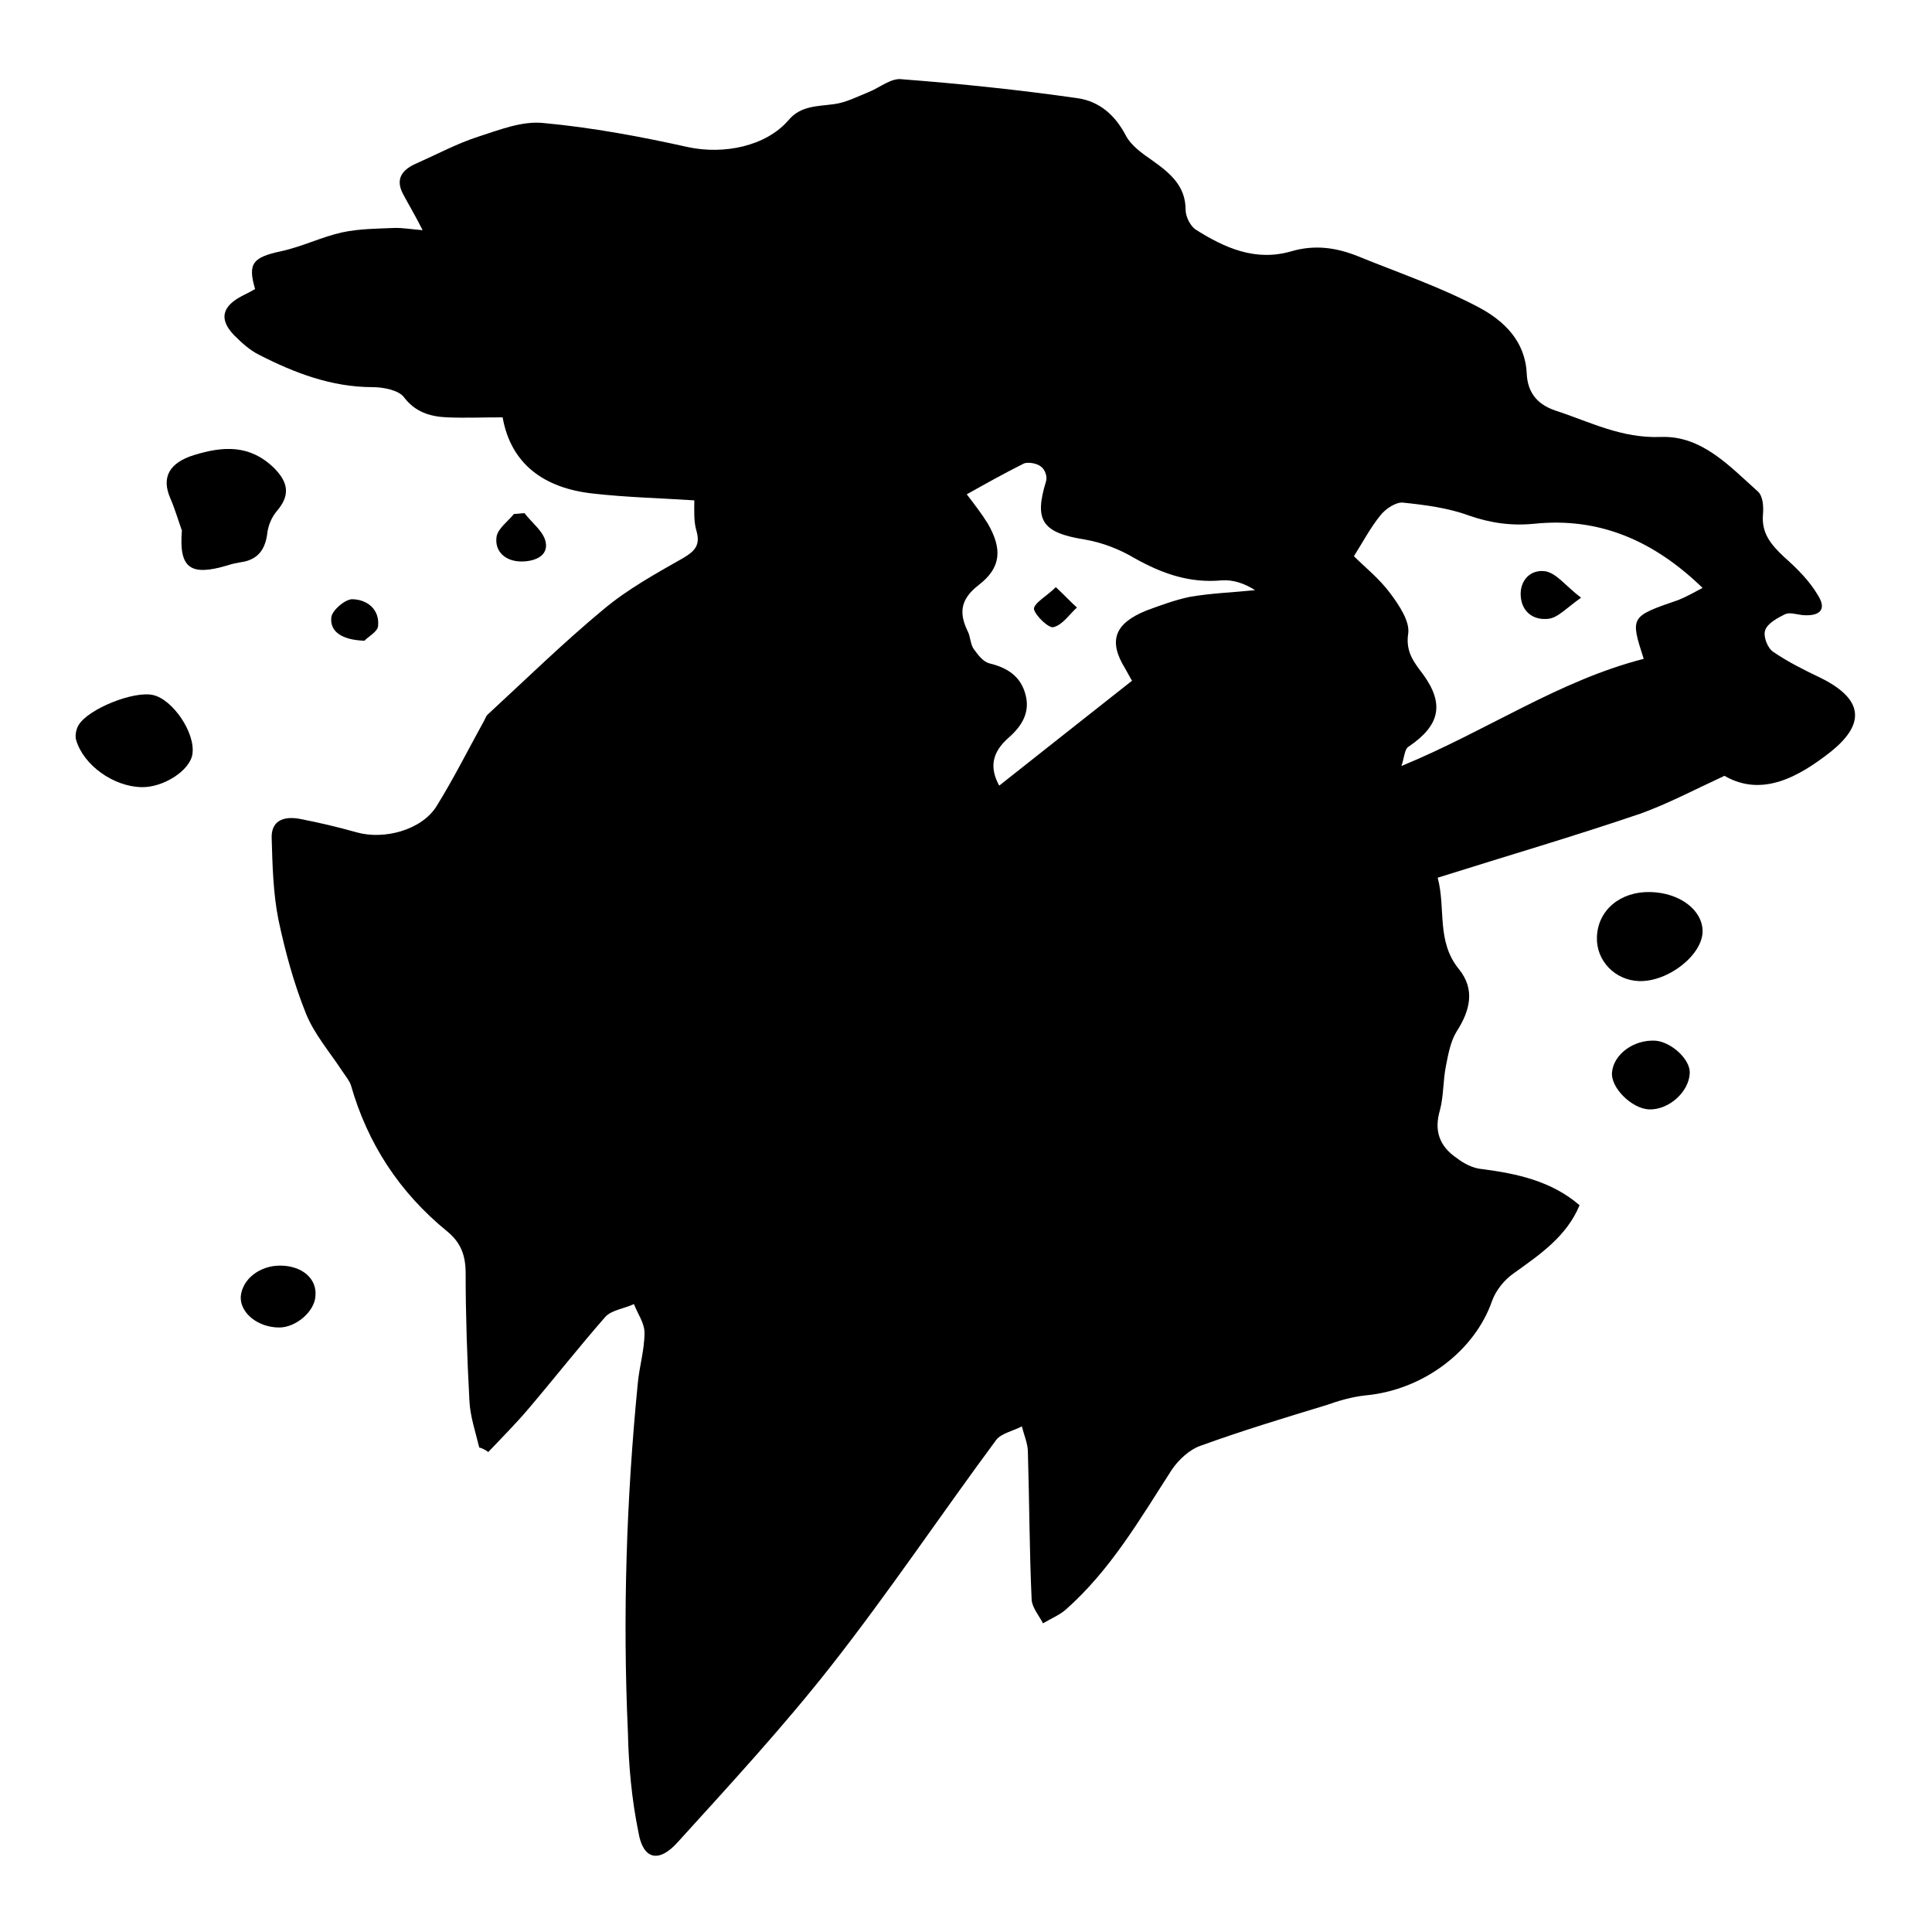 <?xml version="1.0" encoding="utf-8"?>
<!-- Svg Vector Icons : http://www.onlinewebfonts.com/icon -->
<!DOCTYPE svg PUBLIC "-//W3C//DTD SVG 1.1//EN" "http://www.w3.org/Graphics/SVG/1.1/DTD/svg11.dtd">
<svg version="1.1" xmlns="http://www.w3.org/2000/svg" xmlns:xlink="http://www.w3.org/1999/xlink" x="0px" y="0px" viewBox="0 0 256 256" enable-background="new 0 0 256 256" xml:space="preserve">
<g><g><path fill="#000000" d="M63.5,191.8c-0.5-2.1-1.2-4.1-1.3-6.2c-0.3-5.6-0.5-11.3-0.5-16.9c0-2.3-0.6-4-2.4-5.5c-6.4-5.2-10.6-11.7-12.8-19.4c-0.2-0.6-0.7-1.2-1.1-1.8c-1.7-2.6-3.8-5-4.9-7.8c-1.6-4-2.7-8.1-3.6-12.3c-0.7-3.5-0.8-7.2-0.9-10.8c-0.1-2.3,1.5-3,3.7-2.6c2.6,0.5,5.1,1.1,7.6,1.8c3.6,1,8.5-0.3,10.5-3.4c2.3-3.7,4.3-7.7,6.4-11.5c0.1-0.2,0.2-0.5,0.4-0.7c5.1-4.7,10-9.5,15.3-13.9c3.2-2.7,7-4.8,10.7-6.9c1.5-0.9,2.2-1.7,1.7-3.5c-0.4-1.3-0.3-2.8-0.3-4.1c-4.6-0.3-9-0.4-13.4-0.9c-6.5-0.7-10.9-3.9-12-10.1c-2.6,0-5,0.1-7.4,0c-2.2-0.1-4.2-0.7-5.7-2.7c-0.7-0.9-2.7-1.3-4.1-1.3c-5.5,0-10.4-1.9-15.1-4.3c-1.2-0.6-2.3-1.6-3.3-2.6c-2-2.1-1.6-3.8,1.1-5.2c0.6-0.3,1.2-0.6,1.7-0.9c-1-3.4-0.3-4.2,3.4-5c2.8-0.6,5.4-1.9,8.1-2.5c2.3-0.5,4.7-0.5,7.1-0.6c1.1,0,2.3,0.2,3.6,0.3c-0.9-1.8-1.8-3.3-2.6-4.8c-1.1-2.1,0-3.3,1.9-4.1c2.7-1.2,5.3-2.6,8.1-3.5c2.8-0.9,5.8-2.1,8.6-1.8c6.5,0.6,12.9,1.8,19.2,3.2c4.7,1,10.3-0.1,13.3-3.6c1.6-1.9,3.8-1.8,6-2.1c1.6-0.2,3.1-1,4.6-1.6c1.5-0.6,3-1.9,4.4-1.7c7.8,0.6,15.5,1.4,23.2,2.5c3,0.4,5.1,2.3,6.5,5c0.7,1.3,2.1,2.3,3.4,3.2c2.4,1.7,4.5,3.4,4.5,6.6c0,0.9,0.6,2.1,1.3,2.6c3.8,2.4,7.9,4.3,12.7,2.9c3.1-0.9,5.9-0.5,8.7,0.6c5.4,2.2,11,4.1,16.1,6.8c3.4,1.8,6.2,4.5,6.4,8.8c0.1,2.2,1.1,4,3.8,4.9c4.6,1.5,8.7,3.7,14,3.5c5.4-0.2,9.1,3.9,12.8,7.2c0.7,0.6,0.8,2,0.7,3.1c-0.2,2.5,1.1,4,2.8,5.6c1.7,1.5,3.4,3.2,4.5,5.1c1.2,1.9,0.2,2.8-2.1,2.6c-0.8-0.1-1.7-0.4-2.3-0.1c-1,0.5-2.3,1.2-2.6,2.1c-0.3,0.8,0.3,2.4,1.1,2.9c1.9,1.3,4.1,2.4,6.2,3.4c6.3,3.1,5.5,6.5,1.4,9.8c-4.2,3.3-9.1,6.1-14.1,3.2c-4.1,1.9-7.5,3.7-11.1,5c-8.8,3-17.7,5.6-26.9,8.5c1.1,4.1-0.2,8.4,2.8,12.1c2.2,2.7,1.5,5.5-0.3,8.3c-0.8,1.3-1.1,3-1.4,4.5c-0.4,2-0.3,4-0.8,5.9c-0.8,2.7-0.1,4.8,2.3,6.4c0.9,0.7,2.1,1.3,3.2,1.4c4.7,0.6,9.3,1.6,13,4.8c-1.7,4.1-5.2,6.5-8.7,9c-1.3,0.9-2.4,2.3-2.9,3.7c-2.3,6.6-9.1,11.8-16.8,12.5c-1.8,0.2-3.5,0.7-5.2,1.3c-5.6,1.7-11.2,3.4-16.7,5.4c-1.4,0.5-2.8,1.8-3.7,3.1c-4.2,6.5-8.1,13.3-14.1,18.6c-0.8,0.7-2,1.2-3,1.8c-0.5-1-1.4-2-1.5-3.1c-0.3-6.5-0.3-13-0.5-19.6c0-1.1-0.5-2.2-0.8-3.4c-1.1,0.6-2.7,0.9-3.4,1.8c-7.4,10-14.3,20.3-22,30.1c-6.3,8-13.3,15.6-20.2,23.2c-2.5,2.8-4.6,2.3-5.2-1.3c-0.9-4.4-1.3-8.8-1.4-13.3c-0.7-15.4-0.2-30.8,1.3-46.1c0.2-2.3,0.9-4.5,0.9-6.8c0-1.3-0.9-2.5-1.4-3.8c-1.3,0.6-3,0.8-3.8,1.7c-3.5,4-6.8,8.2-10.2,12.2c-1.7,2-3.5,3.8-5.3,5.7C64.3,192.1,63.9,191.9,63.5,191.8z M185.7,101.5c11.4-4.7,20.8-11.3,32.1-14.2c-1.8-5.6-1.8-5.6,4.6-7.8c1-0.4,1.9-0.9,3.2-1.6c-6.4-6.2-13.6-9.4-22.3-8.5c-3.1,0.3-5.8-0.1-8.7-1.1c-2.7-1-5.8-1.4-8.7-1.7c-0.9-0.1-2.3,0.8-3,1.7c-1.3,1.6-2.3,3.5-3.5,5.4c1.4,1.4,3.4,3,4.8,4.9c1.2,1.6,2.6,3.7,2.4,5.3c-0.4,2.5,0.8,3.9,2,5.5c2.8,3.9,2.2,6.7-1.9,9.5C186.1,99.2,186.1,100.3,185.7,101.5z M150,90.2c-0.2-0.3-0.5-0.9-0.9-1.6c-2.3-3.7-1.4-6,2.8-7.7c1.9-0.7,3.8-1.4,5.7-1.8c2.8-0.5,5.8-0.6,8.7-0.9c-1.4-0.9-2.9-1.4-4.4-1.3c-4.3,0.4-7.9-0.9-11.5-2.9c-2-1.2-4.3-2.1-6.6-2.5c-5.7-0.9-6.8-2.5-5.2-7.7c0.2-0.6-0.1-1.6-0.7-2c-0.5-0.4-1.6-0.6-2.2-0.4c-2.6,1.3-5.1,2.7-7.6,4.1c1,1.3,2,2.6,2.8,3.9c1.9,3.3,1.8,5.8-1.2,8.1c-2.6,2-2.6,3.9-1.4,6.3c0.3,0.7,0.3,1.7,0.8,2.3c0.5,0.7,1.2,1.6,2,1.8c2.5,0.6,4.2,1.8,4.8,4.2c0.6,2.3-0.5,4.1-2.2,5.6c-2.3,2-2.6,4-1.3,6.4C138.1,99.6,143.9,95,150,90.2z"/><path fill="#000000" d="M24.1,70.3c-0.5-1.4-0.9-2.8-1.5-4.2c-1.3-2.9-0.1-4.8,3.1-5.8c3.9-1.2,7.4-1.4,10.6,1.7c2,2,2.1,3.7,0.4,5.7c-0.7,0.8-1.2,2-1.3,3.1c-0.3,2.1-1.3,3.4-3.5,3.7c-0.6,0.1-1.1,0.2-1.7,0.4C25.2,76.4,23.7,75.3,24.1,70.3z"/><path fill="#000000" d="M18.7,104.3c-3.7-0.1-7.6-2.9-8.6-6.2c-0.2-0.6,0-1.5,0.3-2c1.3-2.2,7.4-4.6,9.9-4c2.6,0.6,5.6,5,5.2,7.8C25.2,102.1,21.6,104.4,18.7,104.3z"/><path fill="#000000" d="M218.7,118.2c3.9,0.1,6.9,2.4,6.9,5.2c0,3.1-4.5,6.7-8.4,6.6c-3.2-0.1-5.7-2.7-5.6-5.8C211.7,120.6,214.7,118.1,218.7,118.2z"/><path fill="#000000" d="M219.4,137.9c2.1,0.2,4.6,2.5,4.5,4.3c-0.1,2.5-2.8,4.9-5.4,4.8c-2.3-0.1-5.1-2.9-4.9-4.9C213.8,139.7,216.5,137.7,219.4,137.9z"/><path fill="#000000" d="M37.1,167.7c2.9,0,4.9,1.7,4.7,4c-0.1,2.1-2.6,4.2-4.8,4.2c-2.8,0-5.2-1.9-5.1-4.1C32.1,169.5,34.4,167.7,37.1,167.7z"/><path fill="#000000" d="M69.5,68c1,1.3,2.5,2.4,2.8,3.8c0.4,1.9-1.5,2.6-3.2,2.6c-2.1,0-3.6-1.3-3.3-3.3c0.2-1.1,1.5-2,2.3-3C68.6,68.1,69.1,68,69.5,68z"/><path fill="#000000" d="M48.3,84.9c-3-0.1-4.6-1.2-4.4-3.1c0.1-0.9,1.7-2.3,2.7-2.4c2.1,0,3.7,1.4,3.5,3.5C50.1,83.7,48.7,84.4,48.3,84.9z"/><path fill="#000000" d="M209.5,79.2c-2,1.4-3.1,2.7-4.4,2.8c-2,0.2-3.5-1-3.6-3.1c-0.1-2,1.3-3.5,3.3-3.2C206.3,76,207.4,77.6,209.5,79.2z"/><path fill="#000000" d="M139.9,77.8c1.3,1.2,2,2,2.8,2.7c-1,0.9-1.9,2.3-3.1,2.6c-0.6,0.2-2.4-1.5-2.6-2.4C137,79.9,138.7,79,139.9,77.8z"/></g></g>
</svg>